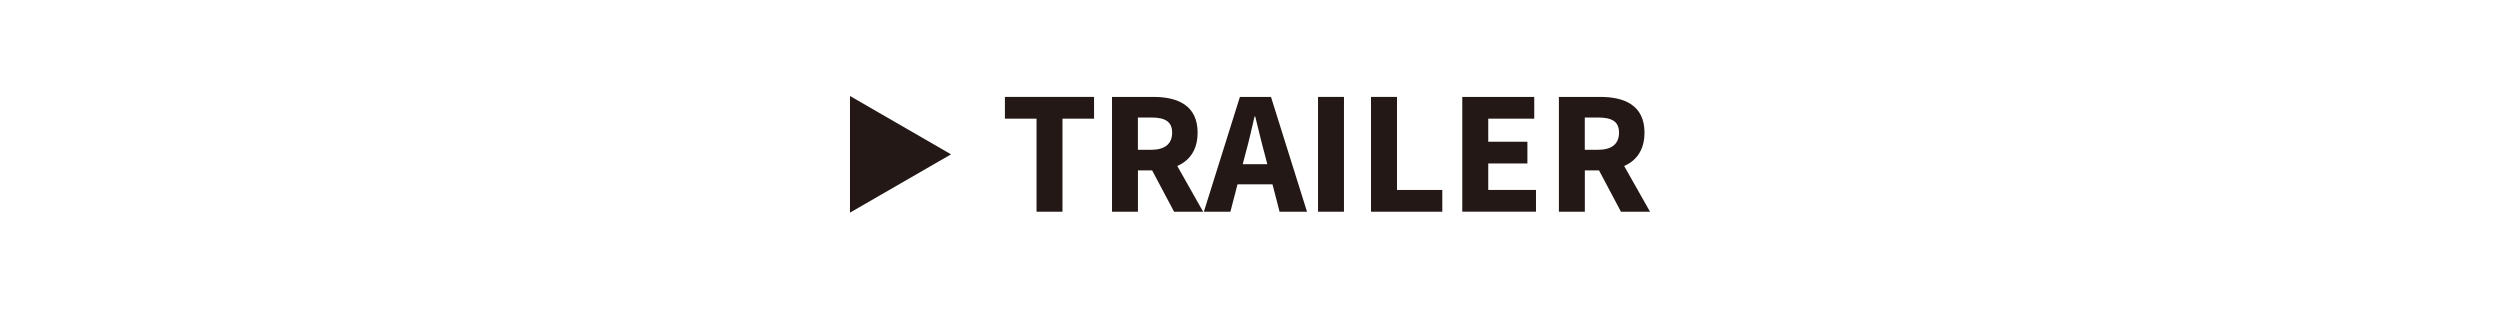 <?xml version="1.0" encoding="UTF-8"?>
<svg id="_レイヤー_1" data-name="レイヤー 1" xmlns="http://www.w3.org/2000/svg" width="544.6" height="67.23" viewBox="0 0 544.6 67.23">
  <defs>
    <style>
      .cls-1 {
        fill: none;
      }

      .cls-2 {
        fill: #231815;
      }
    </style>
  </defs>
  <rect class="cls-1" width="544.6" height="67.23"/>
  <g>
    <g>
      <path class="cls-2" d="M225.79,25.85h-6.88v-4.74h19.42v4.74h-6.88v20.27h-5.65v-20.27Z"/>
      <path class="cls-2" d="M242.23,21.11h9.01c5.3,0,9.65,1.84,9.65,7.79s-4.35,8.22-9.65,8.22h-3.35v9h-5.65v-25.01ZM250.77,32.63c2.97,0,4.57-1.27,4.57-3.73s-1.6-3.3-4.57-3.3h-2.89v7.03h2.89ZM250.2,35.63l3.91-3.62,7.98,14.11h-6.33l-5.57-10.49Z"/>
      <path class="cls-2" d="M270.1,21.11h6.77l7.85,25.01h-5.98l-3.27-12.67c-.7-2.5-1.36-5.46-2.03-8.07h-.15c-.6,2.64-1.27,5.57-1.97,8.07l-3.29,12.67h-5.78l7.85-25.01ZM267.42,35.77h12.03v4.39h-12.03v-4.39Z"/>
      <path class="cls-2" d="M287.12,21.11h5.65v25.01h-5.65v-25.01Z"/>
      <path class="cls-2" d="M298.67,21.11h5.65v20.27h9.87v4.74h-15.53v-25.01Z"/>
      <path class="cls-2" d="M318.55,21.11h15.67v4.74h-10.02v5.02h8.53v4.74h-8.53v5.76h10.4v4.74h-16.06v-25.01Z"/>
      <path class="cls-2" d="M339.58,21.11h9.01c5.3,0,9.65,1.84,9.65,7.79s-4.35,8.22-9.65,8.22h-3.35v9h-5.65v-25.01ZM348.12,32.63c2.97,0,4.57-1.27,4.57-3.73s-1.6-3.3-4.57-3.3h-2.89v7.03h2.89ZM347.55,35.63l3.91-3.62,7.98,14.11h-6.33l-5.57-10.49Z"/>
    </g>
    <polygon class="cls-2" points="207.17 33.62 185.16 20.91 185.16 46.32 207.17 33.62"/>
  </g>
</svg>
